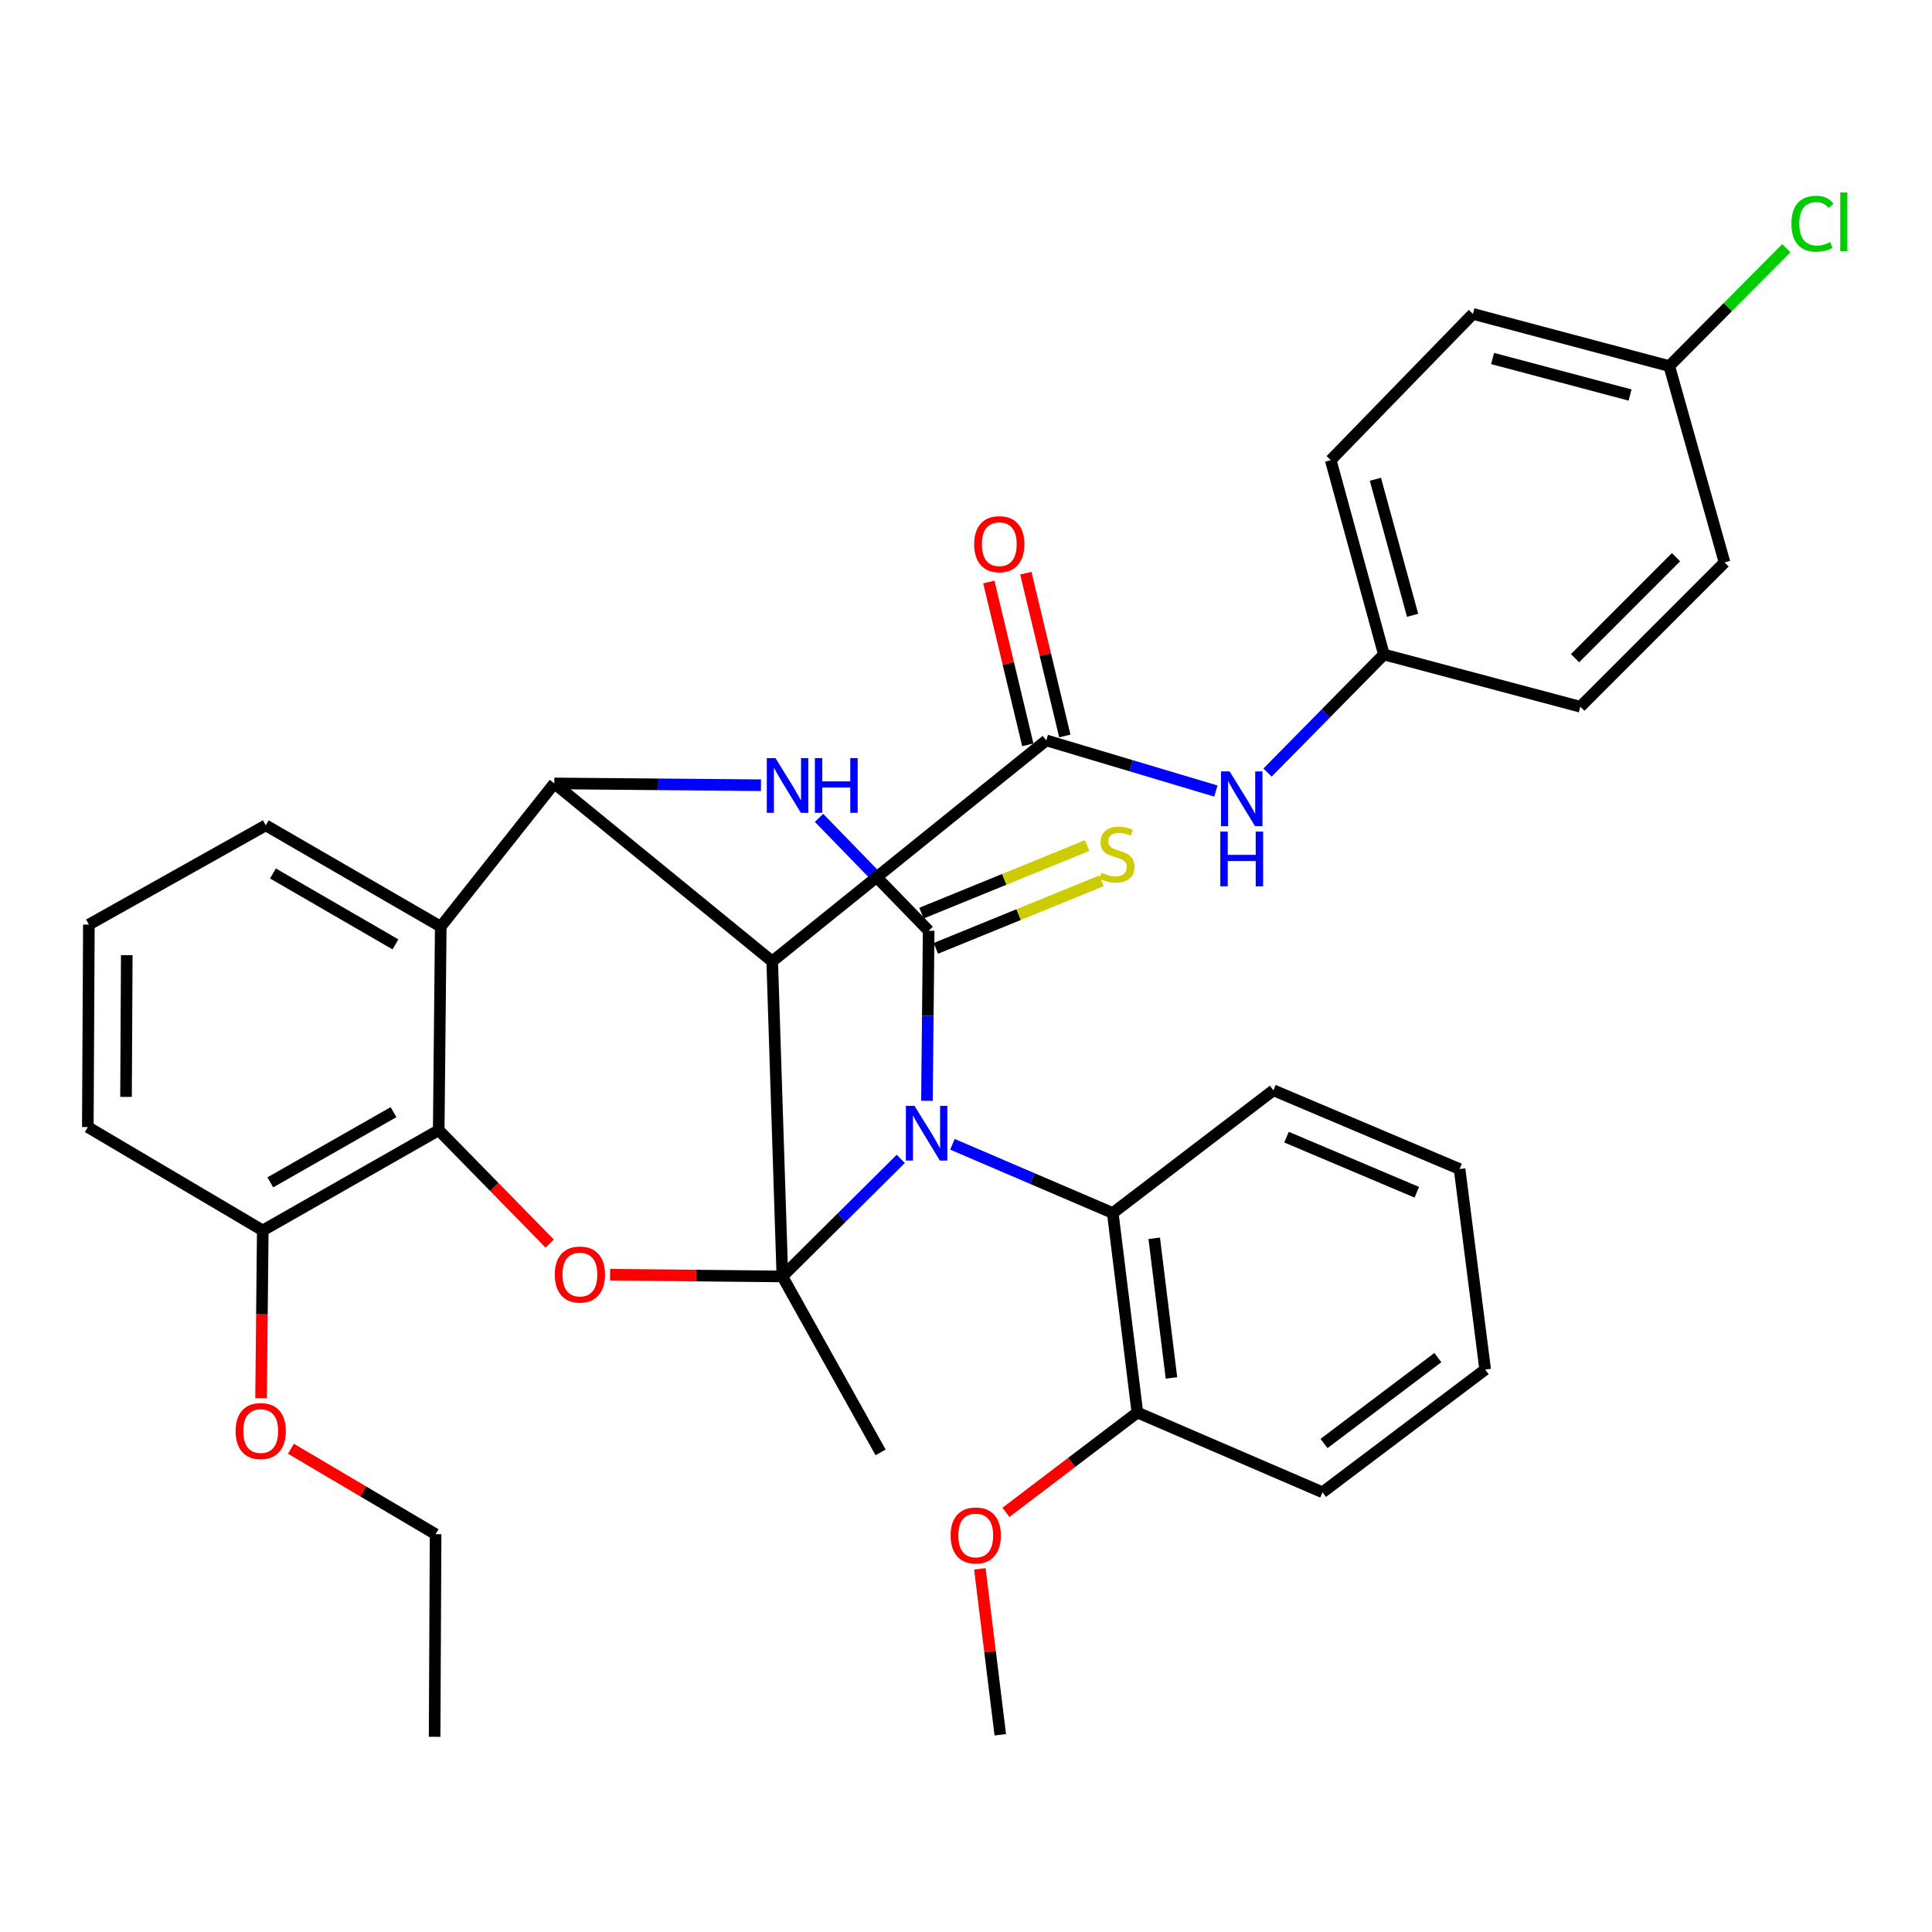 <?xml version='1.0' encoding='iso-8859-1'?>
<svg version='1.1' baseProfile='full'
              xmlns='http://www.w3.org/2000/svg'
                      xmlns:rdkit='http://www.rdkit.org/xml'
                      xmlns:xlink='http://www.w3.org/1999/xlink'
                  xml:space='preserve'
width='1000px' height='1000px' viewBox='0 0 1000 1000'>
<!-- END OF HEADER -->
<rect style='opacity:1.0;fill:#FFFFFF;stroke:none' width='1000' height='1000' x='0' y='0'> </rect>
<path class='bond-0' d='M 466.243,599.832 L 435.599,630.26' style='fill:none;fill-rule:evenodd;stroke:#0000FF;stroke-width:6px;stroke-linecap:butt;stroke-linejoin:miter;stroke-opacity:1' />
<path class='bond-0' d='M 435.599,630.26 L 404.956,660.688' style='fill:none;fill-rule:evenodd;stroke:#000000;stroke-width:6px;stroke-linecap:butt;stroke-linejoin:miter;stroke-opacity:1' />
<path class='bond-1' d='M 479.783,569.776 L 480.229,525.764' style='fill:none;fill-rule:evenodd;stroke:#0000FF;stroke-width:6px;stroke-linecap:butt;stroke-linejoin:miter;stroke-opacity:1' />
<path class='bond-1' d='M 480.229,525.764 L 480.675,481.753' style='fill:none;fill-rule:evenodd;stroke:#000000;stroke-width:6px;stroke-linecap:butt;stroke-linejoin:miter;stroke-opacity:1' />
<path class='bond-9' d='M 492.974,592.284 L 534.471,610.073' style='fill:none;fill-rule:evenodd;stroke:#0000FF;stroke-width:6px;stroke-linecap:butt;stroke-linejoin:miter;stroke-opacity:1' />
<path class='bond-9' d='M 534.471,610.073 L 575.969,627.862' style='fill:none;fill-rule:evenodd;stroke:#000000;stroke-width:6px;stroke-linecap:butt;stroke-linejoin:miter;stroke-opacity:1' />
<path class='bond-2' d='M 404.956,660.688 L 399.692,497.608' style='fill:none;fill-rule:evenodd;stroke:#000000;stroke-width:6px;stroke-linecap:butt;stroke-linejoin:miter;stroke-opacity:1' />
<path class='bond-5' d='M 404.956,660.688 L 360.364,660.237' style='fill:none;fill-rule:evenodd;stroke:#000000;stroke-width:6px;stroke-linecap:butt;stroke-linejoin:miter;stroke-opacity:1' />
<path class='bond-5' d='M 360.364,660.237 L 315.773,659.785' style='fill:none;fill-rule:evenodd;stroke:#FF0000;stroke-width:6px;stroke-linecap:butt;stroke-linejoin:miter;stroke-opacity:1' />
<path class='bond-15' d='M 404.956,660.688 L 455.792,751.759' style='fill:none;fill-rule:evenodd;stroke:#000000;stroke-width:6px;stroke-linecap:butt;stroke-linejoin:miter;stroke-opacity:1' />
<path class='bond-4' d='M 480.675,481.753 L 452.304,452.541' style='fill:none;fill-rule:evenodd;stroke:#000000;stroke-width:6px;stroke-linecap:butt;stroke-linejoin:miter;stroke-opacity:1' />
<path class='bond-4' d='M 452.304,452.541 L 423.934,423.329' style='fill:none;fill-rule:evenodd;stroke:#0000FF;stroke-width:6px;stroke-linecap:butt;stroke-linejoin:miter;stroke-opacity:1' />
<path class='bond-11' d='M 484.393,490.872 L 527.263,473.389' style='fill:none;fill-rule:evenodd;stroke:#000000;stroke-width:6px;stroke-linecap:butt;stroke-linejoin:miter;stroke-opacity:1' />
<path class='bond-11' d='M 527.263,473.389 L 570.132,455.906' style='fill:none;fill-rule:evenodd;stroke:#CCCC00;stroke-width:6px;stroke-linecap:butt;stroke-linejoin:miter;stroke-opacity:1' />
<path class='bond-11' d='M 476.956,472.634 L 519.825,455.151' style='fill:none;fill-rule:evenodd;stroke:#000000;stroke-width:6px;stroke-linecap:butt;stroke-linejoin:miter;stroke-opacity:1' />
<path class='bond-11' d='M 519.825,455.151 L 562.695,437.669' style='fill:none;fill-rule:evenodd;stroke:#CCCC00;stroke-width:6px;stroke-linecap:butt;stroke-linejoin:miter;stroke-opacity:1' />
<path class='bond-6' d='M 399.692,497.608 L 541.567,383.231' style='fill:none;fill-rule:evenodd;stroke:#000000;stroke-width:6px;stroke-linecap:butt;stroke-linejoin:miter;stroke-opacity:1' />
<path class='bond-35' d='M 399.692,497.608 L 286.902,405.498' style='fill:none;fill-rule:evenodd;stroke:#000000;stroke-width:6px;stroke-linecap:butt;stroke-linejoin:miter;stroke-opacity:1' />
<path class='bond-3' d='M 286.902,405.498 L 340.39,405.963' style='fill:none;fill-rule:evenodd;stroke:#000000;stroke-width:6px;stroke-linecap:butt;stroke-linejoin:miter;stroke-opacity:1' />
<path class='bond-3' d='M 340.39,405.963 L 393.878,406.429' style='fill:none;fill-rule:evenodd;stroke:#0000FF;stroke-width:6px;stroke-linecap:butt;stroke-linejoin:miter;stroke-opacity:1' />
<path class='bond-7' d='M 286.902,405.498 L 228.132,479.63' style='fill:none;fill-rule:evenodd;stroke:#000000;stroke-width:6px;stroke-linecap:butt;stroke-linejoin:miter;stroke-opacity:1' />
<path class='bond-8' d='M 284.541,643.681 L 255.811,614.336' style='fill:none;fill-rule:evenodd;stroke:#FF0000;stroke-width:6px;stroke-linecap:butt;stroke-linejoin:miter;stroke-opacity:1' />
<path class='bond-8' d='M 255.811,614.336 L 227.082,584.991' style='fill:none;fill-rule:evenodd;stroke:#000000;stroke-width:6px;stroke-linecap:butt;stroke-linejoin:miter;stroke-opacity:1' />
<path class='bond-10' d='M 541.567,383.231 L 585.452,396.338' style='fill:none;fill-rule:evenodd;stroke:#000000;stroke-width:6px;stroke-linecap:butt;stroke-linejoin:miter;stroke-opacity:1' />
<path class='bond-10' d='M 585.452,396.338 L 629.336,409.446' style='fill:none;fill-rule:evenodd;stroke:#0000FF;stroke-width:6px;stroke-linecap:butt;stroke-linejoin:miter;stroke-opacity:1' />
<path class='bond-12' d='M 551.144,380.938 L 541.056,338.804' style='fill:none;fill-rule:evenodd;stroke:#000000;stroke-width:6px;stroke-linecap:butt;stroke-linejoin:miter;stroke-opacity:1' />
<path class='bond-12' d='M 541.056,338.804 L 530.969,296.67' style='fill:none;fill-rule:evenodd;stroke:#FF0000;stroke-width:6px;stroke-linecap:butt;stroke-linejoin:miter;stroke-opacity:1' />
<path class='bond-12' d='M 531.99,385.524 L 521.902,343.39' style='fill:none;fill-rule:evenodd;stroke:#000000;stroke-width:6px;stroke-linecap:butt;stroke-linejoin:miter;stroke-opacity:1' />
<path class='bond-12' d='M 521.902,343.39 L 511.814,301.256' style='fill:none;fill-rule:evenodd;stroke:#FF0000;stroke-width:6px;stroke-linecap:butt;stroke-linejoin:miter;stroke-opacity:1' />
<path class='bond-17' d='M 228.132,479.63 L 137.565,427.196' style='fill:none;fill-rule:evenodd;stroke:#000000;stroke-width:6px;stroke-linecap:butt;stroke-linejoin:miter;stroke-opacity:1' />
<path class='bond-17' d='M 204.679,488.81 L 141.281,452.106' style='fill:none;fill-rule:evenodd;stroke:#000000;stroke-width:6px;stroke-linecap:butt;stroke-linejoin:miter;stroke-opacity:1' />
<path class='bond-36' d='M 228.132,479.63 L 227.082,584.991' style='fill:none;fill-rule:evenodd;stroke:#000000;stroke-width:6px;stroke-linecap:butt;stroke-linejoin:miter;stroke-opacity:1' />
<path class='bond-13' d='M 227.082,584.991 L 136.011,636.878' style='fill:none;fill-rule:evenodd;stroke:#000000;stroke-width:6px;stroke-linecap:butt;stroke-linejoin:miter;stroke-opacity:1' />
<path class='bond-13' d='M 203.671,575.661 L 139.921,611.982' style='fill:none;fill-rule:evenodd;stroke:#000000;stroke-width:6px;stroke-linecap:butt;stroke-linejoin:miter;stroke-opacity:1' />
<path class='bond-14' d='M 575.969,627.862 L 588.705,731.122' style='fill:none;fill-rule:evenodd;stroke:#000000;stroke-width:6px;stroke-linecap:butt;stroke-linejoin:miter;stroke-opacity:1' />
<path class='bond-14' d='M 597.427,640.94 L 606.342,713.222' style='fill:none;fill-rule:evenodd;stroke:#000000;stroke-width:6px;stroke-linecap:butt;stroke-linejoin:miter;stroke-opacity:1' />
<path class='bond-26' d='M 575.969,627.862 L 659.117,564.333' style='fill:none;fill-rule:evenodd;stroke:#000000;stroke-width:6px;stroke-linecap:butt;stroke-linejoin:miter;stroke-opacity:1' />
<path class='bond-16' d='M 656.076,399.88 L 686.183,369.321' style='fill:none;fill-rule:evenodd;stroke:#0000FF;stroke-width:6px;stroke-linecap:butt;stroke-linejoin:miter;stroke-opacity:1' />
<path class='bond-16' d='M 686.183,369.321 L 716.29,338.762' style='fill:none;fill-rule:evenodd;stroke:#000000;stroke-width:6px;stroke-linecap:butt;stroke-linejoin:miter;stroke-opacity:1' />
<path class='bond-24' d='M 136.011,636.878 L 135.567,680.298' style='fill:none;fill-rule:evenodd;stroke:#000000;stroke-width:6px;stroke-linecap:butt;stroke-linejoin:miter;stroke-opacity:1' />
<path class='bond-24' d='M 135.567,680.298 L 135.123,723.717' style='fill:none;fill-rule:evenodd;stroke:#FF0000;stroke-width:6px;stroke-linecap:butt;stroke-linejoin:miter;stroke-opacity:1' />
<path class='bond-28' d='M 136.011,636.878 L 45.455,583.372' style='fill:none;fill-rule:evenodd;stroke:#000000;stroke-width:6px;stroke-linecap:butt;stroke-linejoin:miter;stroke-opacity:1' />
<path class='bond-25' d='M 588.705,731.122 L 554.687,756.959' style='fill:none;fill-rule:evenodd;stroke:#000000;stroke-width:6px;stroke-linecap:butt;stroke-linejoin:miter;stroke-opacity:1' />
<path class='bond-25' d='M 554.687,756.959 L 520.669,782.795' style='fill:none;fill-rule:evenodd;stroke:#FF0000;stroke-width:6px;stroke-linecap:butt;stroke-linejoin:miter;stroke-opacity:1' />
<path class='bond-29' d='M 588.705,731.122 L 684.536,772.407' style='fill:none;fill-rule:evenodd;stroke:#000000;stroke-width:6px;stroke-linecap:butt;stroke-linejoin:miter;stroke-opacity:1' />
<path class='bond-20' d='M 716.29,338.762 L 817.974,365.8' style='fill:none;fill-rule:evenodd;stroke:#000000;stroke-width:6px;stroke-linecap:butt;stroke-linejoin:miter;stroke-opacity:1' />
<path class='bond-21' d='M 716.29,338.762 L 688.781,238.172' style='fill:none;fill-rule:evenodd;stroke:#000000;stroke-width:6px;stroke-linecap:butt;stroke-linejoin:miter;stroke-opacity:1' />
<path class='bond-21' d='M 731.162,318.478 L 711.906,248.065' style='fill:none;fill-rule:evenodd;stroke:#000000;stroke-width:6px;stroke-linecap:butt;stroke-linejoin:miter;stroke-opacity:1' />
<path class='bond-27' d='M 137.565,427.196 L 46.002,478.569' style='fill:none;fill-rule:evenodd;stroke:#000000;stroke-width:6px;stroke-linecap:butt;stroke-linejoin:miter;stroke-opacity:1' />
<path class='bond-18' d='M 864.018,189.48 L 762.378,162.475' style='fill:none;fill-rule:evenodd;stroke:#000000;stroke-width:6px;stroke-linecap:butt;stroke-linejoin:miter;stroke-opacity:1' />
<path class='bond-18' d='M 843.715,204.464 L 772.566,185.561' style='fill:none;fill-rule:evenodd;stroke:#000000;stroke-width:6px;stroke-linecap:butt;stroke-linejoin:miter;stroke-opacity:1' />
<path class='bond-19' d='M 864.018,189.48 L 894.309,158.974' style='fill:none;fill-rule:evenodd;stroke:#000000;stroke-width:6px;stroke-linecap:butt;stroke-linejoin:miter;stroke-opacity:1' />
<path class='bond-19' d='M 894.309,158.974 L 924.6,128.469' style='fill:none;fill-rule:evenodd;stroke:#00CC00;stroke-width:6px;stroke-linecap:butt;stroke-linejoin:miter;stroke-opacity:1' />
<path class='bond-39' d='M 864.018,189.48 L 892.621,291.121' style='fill:none;fill-rule:evenodd;stroke:#000000;stroke-width:6px;stroke-linecap:butt;stroke-linejoin:miter;stroke-opacity:1' />
<path class='bond-23' d='M 817.974,365.8 L 892.621,291.121' style='fill:none;fill-rule:evenodd;stroke:#000000;stroke-width:6px;stroke-linecap:butt;stroke-linejoin:miter;stroke-opacity:1' />
<path class='bond-23' d='M 815.241,340.674 L 867.494,288.399' style='fill:none;fill-rule:evenodd;stroke:#000000;stroke-width:6px;stroke-linecap:butt;stroke-linejoin:miter;stroke-opacity:1' />
<path class='bond-22' d='M 688.781,238.172 L 762.378,162.475' style='fill:none;fill-rule:evenodd;stroke:#000000;stroke-width:6px;stroke-linecap:butt;stroke-linejoin:miter;stroke-opacity:1' />
<path class='bond-30' d='M 150.578,749.864 L 188.02,771.984' style='fill:none;fill-rule:evenodd;stroke:#FF0000;stroke-width:6px;stroke-linecap:butt;stroke-linejoin:miter;stroke-opacity:1' />
<path class='bond-30' d='M 188.02,771.984 L 225.462,794.105' style='fill:none;fill-rule:evenodd;stroke:#000000;stroke-width:6px;stroke-linecap:butt;stroke-linejoin:miter;stroke-opacity:1' />
<path class='bond-31' d='M 507.178,812.024 L 512.462,854.973' style='fill:none;fill-rule:evenodd;stroke:#FF0000;stroke-width:6px;stroke-linecap:butt;stroke-linejoin:miter;stroke-opacity:1' />
<path class='bond-31' d='M 512.462,854.973 L 517.746,897.923' style='fill:none;fill-rule:evenodd;stroke:#000000;stroke-width:6px;stroke-linecap:butt;stroke-linejoin:miter;stroke-opacity:1' />
<path class='bond-32' d='M 659.117,564.333 L 755.473,605.092' style='fill:none;fill-rule:evenodd;stroke:#000000;stroke-width:6px;stroke-linecap:butt;stroke-linejoin:miter;stroke-opacity:1' />
<path class='bond-32' d='M 665.898,588.586 L 733.347,617.117' style='fill:none;fill-rule:evenodd;stroke:#000000;stroke-width:6px;stroke-linecap:butt;stroke-linejoin:miter;stroke-opacity:1' />
<path class='bond-38' d='M 46.002,478.569 L 45.455,583.372' style='fill:none;fill-rule:evenodd;stroke:#000000;stroke-width:6px;stroke-linecap:butt;stroke-linejoin:miter;stroke-opacity:1' />
<path class='bond-38' d='M 65.615,494.392 L 65.232,567.754' style='fill:none;fill-rule:evenodd;stroke:#000000;stroke-width:6px;stroke-linecap:butt;stroke-linejoin:miter;stroke-opacity:1' />
<path class='bond-37' d='M 684.536,772.407 L 768.724,708.888' style='fill:none;fill-rule:evenodd;stroke:#000000;stroke-width:6px;stroke-linecap:butt;stroke-linejoin:miter;stroke-opacity:1' />
<path class='bond-37' d='M 685.302,747.156 L 744.233,702.693' style='fill:none;fill-rule:evenodd;stroke:#000000;stroke-width:6px;stroke-linecap:butt;stroke-linejoin:miter;stroke-opacity:1' />
<path class='bond-33' d='M 225.462,794.105 L 224.959,898.973' style='fill:none;fill-rule:evenodd;stroke:#000000;stroke-width:6px;stroke-linecap:butt;stroke-linejoin:miter;stroke-opacity:1' />
<path class='bond-34' d='M 755.473,605.092 L 768.724,708.888' style='fill:none;fill-rule:evenodd;stroke:#000000;stroke-width:6px;stroke-linecap:butt;stroke-linejoin:miter;stroke-opacity:1' />
<path  class='atom-0' d='M 473.353 572.396
L 482.633 587.396
Q 483.553 588.876, 485.033 591.556
Q 486.513 594.236, 486.593 594.396
L 486.593 572.396
L 490.353 572.396
L 490.353 600.716
L 486.473 600.716
L 476.513 584.316
Q 475.353 582.396, 474.113 580.196
Q 472.913 577.996, 472.553 577.316
L 472.553 600.716
L 468.873 600.716
L 468.873 572.396
L 473.353 572.396
' fill='#0000FF'/>
<path  class='atom-5' d='M 401.376 392.388
L 410.656 407.388
Q 411.576 408.868, 413.056 411.548
Q 414.536 414.228, 414.616 414.388
L 414.616 392.388
L 418.376 392.388
L 418.376 420.708
L 414.496 420.708
L 404.536 404.308
Q 403.376 402.388, 402.136 400.188
Q 400.936 397.988, 400.576 397.308
L 400.576 420.708
L 396.896 420.708
L 396.896 392.388
L 401.376 392.388
' fill='#0000FF'/>
<path  class='atom-5' d='M 421.776 392.388
L 425.616 392.388
L 425.616 404.428
L 440.096 404.428
L 440.096 392.388
L 443.936 392.388
L 443.936 420.708
L 440.096 420.708
L 440.096 407.628
L 425.616 407.628
L 425.616 420.708
L 421.776 420.708
L 421.776 392.388
' fill='#0000FF'/>
<path  class='atom-6' d='M 287.153 659.707
Q 287.153 652.907, 290.513 649.107
Q 293.873 645.307, 300.153 645.307
Q 306.433 645.307, 309.793 649.107
Q 313.153 652.907, 313.153 659.707
Q 313.153 666.587, 309.753 670.507
Q 306.353 674.387, 300.153 674.387
Q 293.913 674.387, 290.513 670.507
Q 287.153 666.627, 287.153 659.707
M 300.153 671.187
Q 304.473 671.187, 306.793 668.307
Q 309.153 665.387, 309.153 659.707
Q 309.153 654.147, 306.793 651.347
Q 304.473 648.507, 300.153 648.507
Q 295.833 648.507, 293.473 651.307
Q 291.153 654.107, 291.153 659.707
Q 291.153 665.427, 293.473 668.307
Q 295.833 671.187, 300.153 671.187
' fill='#FF0000'/>
<path  class='atom-11' d='M 636.455 399.282
L 645.735 414.282
Q 646.655 415.762, 648.135 418.442
Q 649.615 421.122, 649.695 421.282
L 649.695 399.282
L 653.455 399.282
L 653.455 427.602
L 649.575 427.602
L 639.615 411.202
Q 638.455 409.282, 637.215 407.082
Q 636.015 404.882, 635.655 404.202
L 635.655 427.602
L 631.975 427.602
L 631.975 399.282
L 636.455 399.282
' fill='#0000FF'/>
<path  class='atom-11' d='M 631.635 430.434
L 635.475 430.434
L 635.475 442.474
L 649.955 442.474
L 649.955 430.434
L 653.795 430.434
L 653.795 458.754
L 649.955 458.754
L 649.955 445.674
L 635.475 445.674
L 635.475 458.754
L 631.635 458.754
L 631.635 430.434
' fill='#0000FF'/>
<path  class='atom-12' d='M 570.124 451.731
Q 570.444 451.851, 571.764 452.411
Q 573.084 452.971, 574.524 453.331
Q 576.004 453.651, 577.444 453.651
Q 580.124 453.651, 581.684 452.371
Q 583.244 451.051, 583.244 448.771
Q 583.244 447.211, 582.444 446.251
Q 581.684 445.291, 580.484 444.771
Q 579.284 444.251, 577.284 443.651
Q 574.764 442.891, 573.244 442.171
Q 571.764 441.451, 570.684 439.931
Q 569.644 438.411, 569.644 435.851
Q 569.644 432.291, 572.044 430.091
Q 574.484 427.891, 579.284 427.891
Q 582.564 427.891, 586.284 429.451
L 585.364 432.531
Q 581.964 431.131, 579.404 431.131
Q 576.644 431.131, 575.124 432.291
Q 573.604 433.411, 573.644 435.371
Q 573.644 436.891, 574.404 437.811
Q 575.204 438.731, 576.324 439.251
Q 577.484 439.771, 579.404 440.371
Q 581.964 441.171, 583.484 441.971
Q 585.004 442.771, 586.084 444.411
Q 587.204 446.011, 587.204 448.771
Q 587.204 452.691, 584.564 454.811
Q 581.964 456.891, 577.604 456.891
Q 575.084 456.891, 573.164 456.331
Q 571.284 455.811, 569.044 454.891
L 570.124 451.731
' fill='#CCCC00'/>
<path  class='atom-13' d='M 504.232 281.67
Q 504.232 274.87, 507.592 271.07
Q 510.952 267.27, 517.232 267.27
Q 523.512 267.27, 526.872 271.07
Q 530.232 274.87, 530.232 281.67
Q 530.232 288.55, 526.832 292.47
Q 523.432 296.35, 517.232 296.35
Q 510.992 296.35, 507.592 292.47
Q 504.232 288.59, 504.232 281.67
M 517.232 293.15
Q 521.552 293.15, 523.872 290.27
Q 526.232 287.35, 526.232 281.67
Q 526.232 276.11, 523.872 273.31
Q 521.552 270.47, 517.232 270.47
Q 512.912 270.47, 510.552 273.27
Q 508.232 276.07, 508.232 281.67
Q 508.232 287.39, 510.552 290.27
Q 512.912 293.15, 517.232 293.15
' fill='#FF0000'/>
<path  class='atom-20' d='M 927.231 115.802
Q 927.231 108.762, 930.511 105.082
Q 933.831 101.362, 940.111 101.362
Q 945.951 101.362, 949.071 105.482
L 946.431 107.642
Q 944.151 104.642, 940.111 104.642
Q 935.831 104.642, 933.551 107.522
Q 931.311 110.362, 931.311 115.802
Q 931.311 121.402, 933.631 124.282
Q 935.991 127.162, 940.551 127.162
Q 943.671 127.162, 947.311 125.282
L 948.431 128.282
Q 946.951 129.242, 944.711 129.802
Q 942.471 130.362, 939.991 130.362
Q 933.831 130.362, 930.511 126.602
Q 927.231 122.842, 927.231 115.802
' fill='#00CC00'/>
<path  class='atom-20' d='M 952.511 99.642
L 956.191 99.642
L 956.191 130.002
L 952.511 130.002
L 952.511 99.642
' fill='#00CC00'/>
<path  class='atom-25' d='M 121.95 740.711
Q 121.95 733.911, 125.31 730.111
Q 128.67 726.311, 134.95 726.311
Q 141.23 726.311, 144.59 730.111
Q 147.95 733.911, 147.95 740.711
Q 147.95 747.591, 144.55 751.511
Q 141.15 755.391, 134.95 755.391
Q 128.71 755.391, 125.31 751.511
Q 121.95 747.631, 121.95 740.711
M 134.95 752.191
Q 139.27 752.191, 141.59 749.311
Q 143.95 746.391, 143.95 740.711
Q 143.95 735.151, 141.59 732.351
Q 139.27 729.511, 134.95 729.511
Q 130.63 729.511, 128.27 732.311
Q 125.95 735.111, 125.95 740.711
Q 125.95 746.431, 128.27 749.311
Q 130.63 752.191, 134.95 752.191
' fill='#FF0000'/>
<path  class='atom-26' d='M 492.043 794.743
Q 492.043 787.943, 495.403 784.143
Q 498.763 780.343, 505.043 780.343
Q 511.323 780.343, 514.683 784.143
Q 518.043 787.943, 518.043 794.743
Q 518.043 801.623, 514.643 805.543
Q 511.243 809.423, 505.043 809.423
Q 498.803 809.423, 495.403 805.543
Q 492.043 801.663, 492.043 794.743
M 505.043 806.223
Q 509.363 806.223, 511.683 803.343
Q 514.043 800.423, 514.043 794.743
Q 514.043 789.183, 511.683 786.383
Q 509.363 783.543, 505.043 783.543
Q 500.723 783.543, 498.363 786.343
Q 496.043 789.143, 496.043 794.743
Q 496.043 800.463, 498.363 803.343
Q 500.723 806.223, 505.043 806.223
' fill='#FF0000'/>
</svg>

